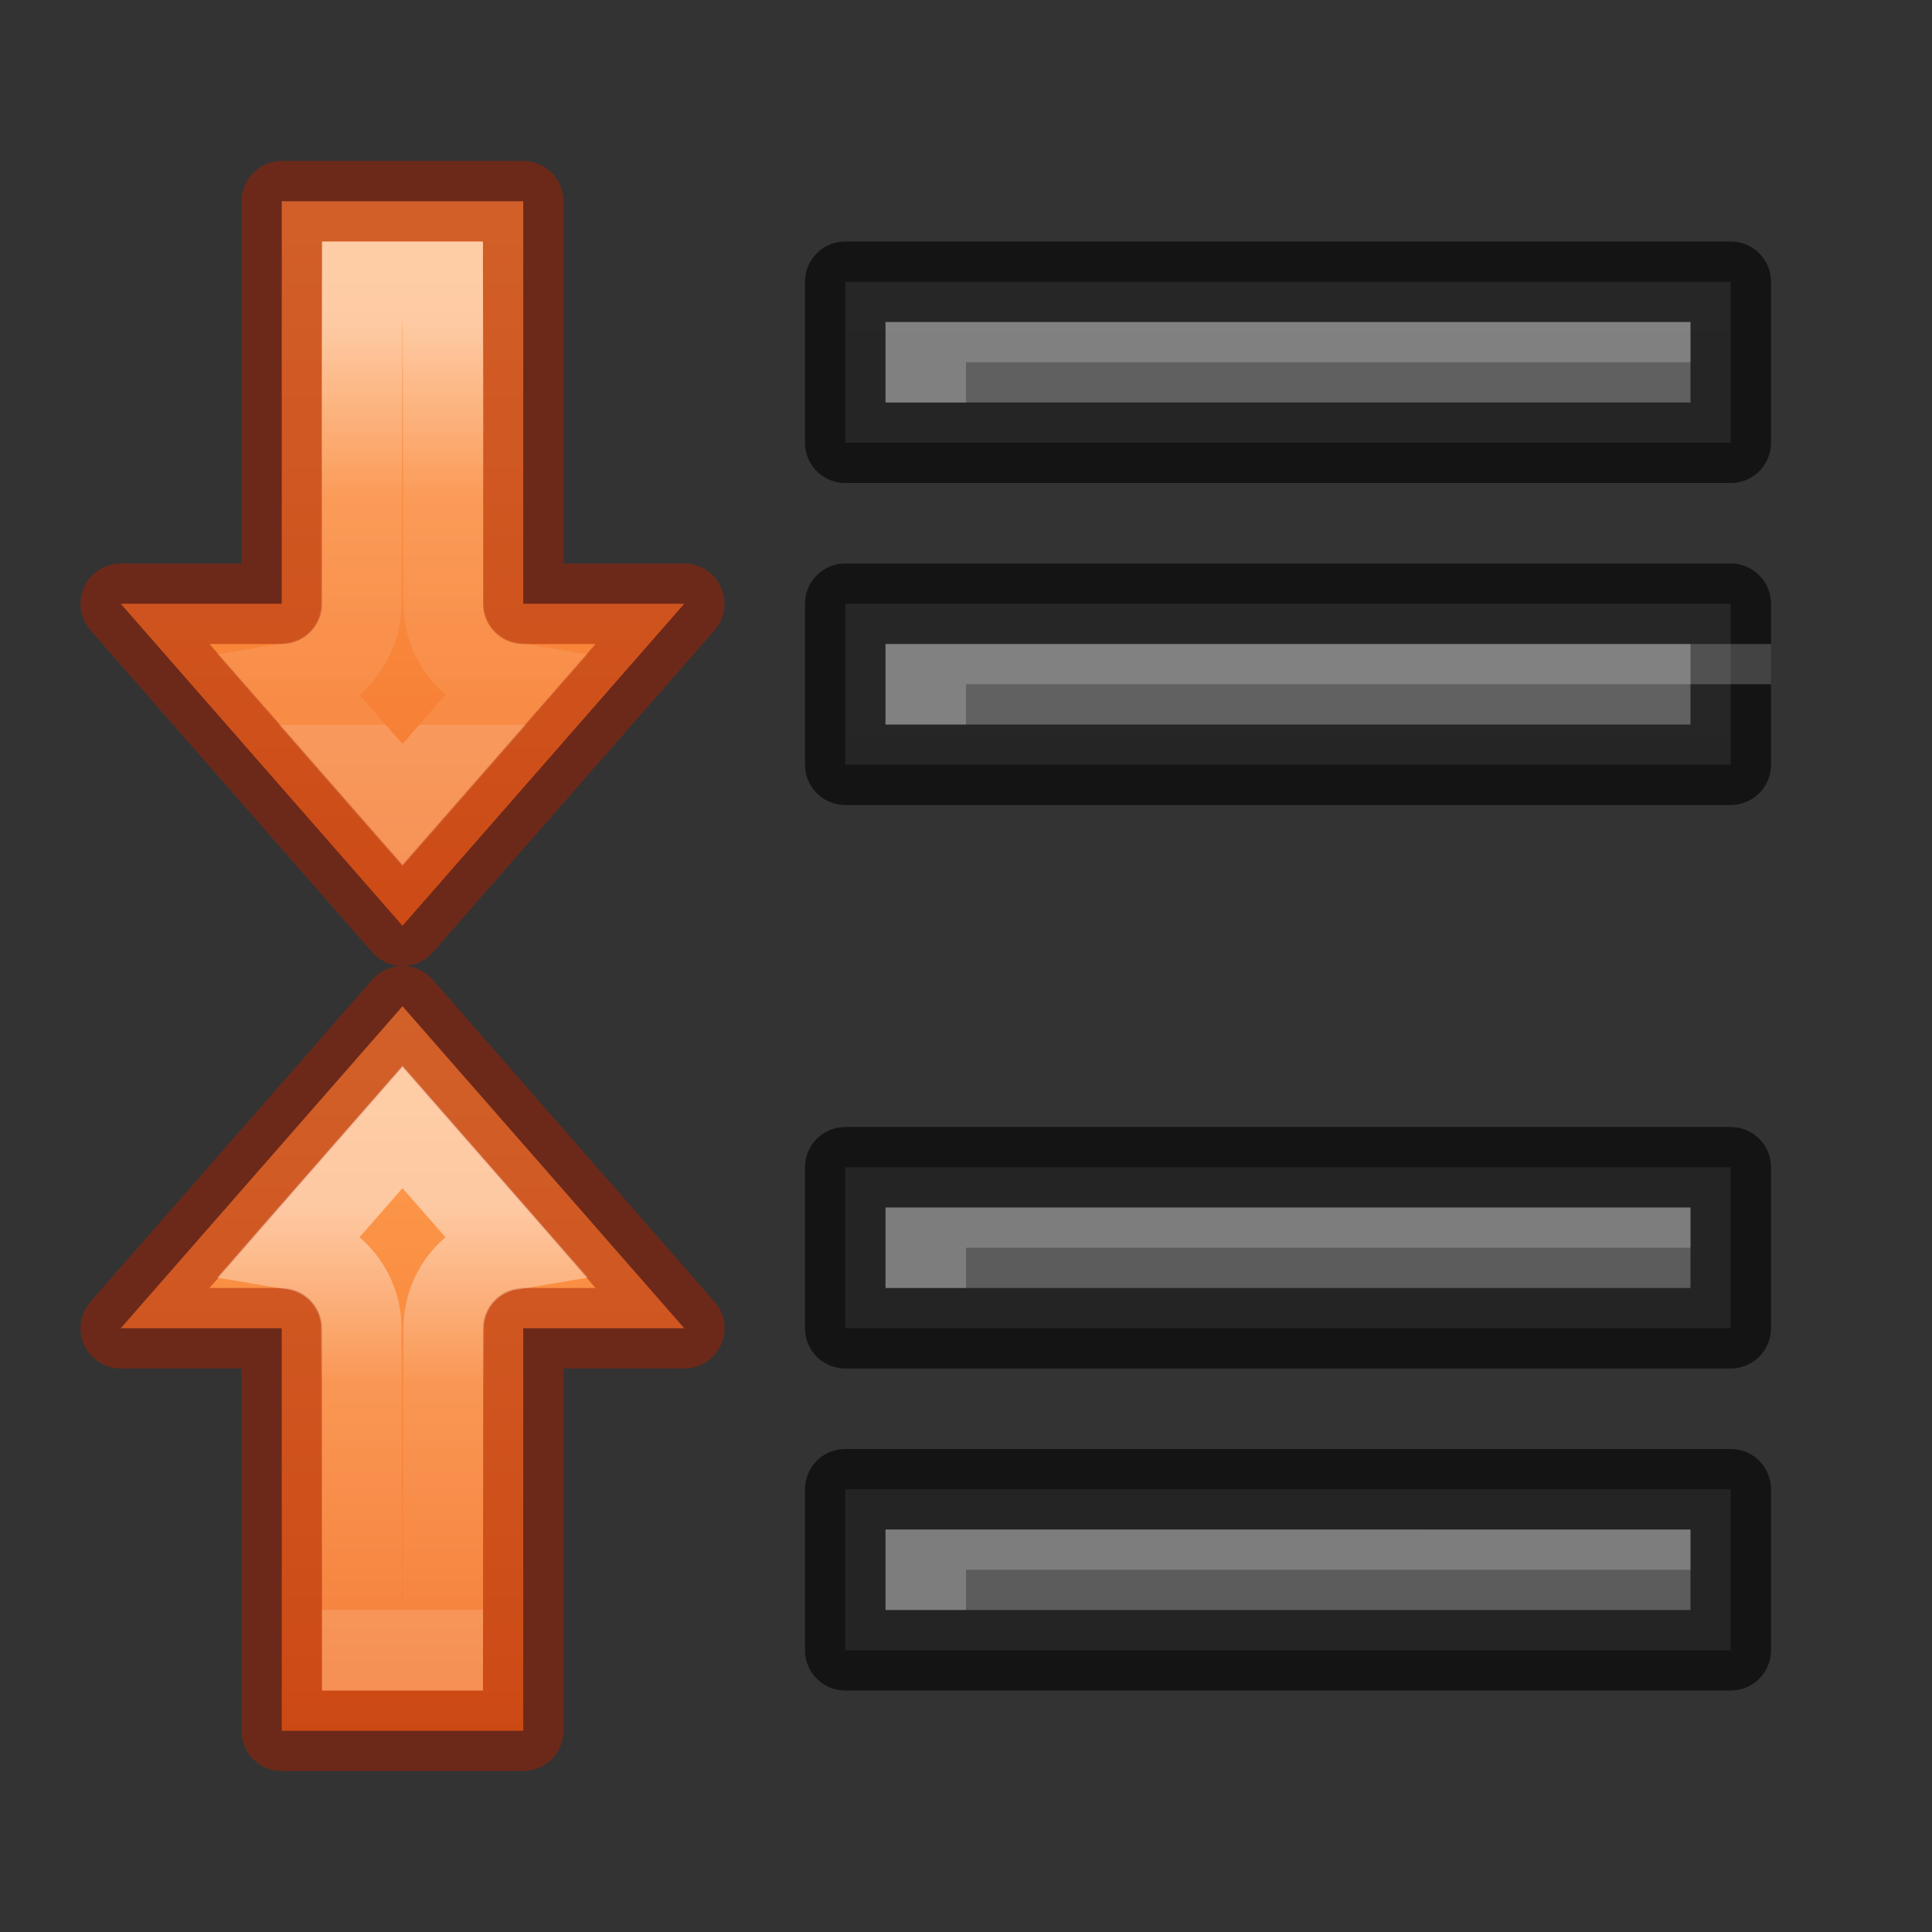 <svg height="24" width="24" xmlns="http://www.w3.org/2000/svg" xmlns:xlink="http://www.w3.org/1999/xlink"><rect width="100%" height="100%" fill="#333333" stroke="none"/><linearGradient id="a" gradientTransform="translate(1 9)" gradientUnits="userSpaceOnUse" x1="4" x2="4" y1="6" y2="11"><stop offset="0" stop-color="#fff"/><stop offset=".437" stop-color="#fff" stop-opacity=".235"/><stop offset="1" stop-color="#fff" stop-opacity=".157"/><stop offset="1" stop-color="#fff" stop-opacity=".392"/></linearGradient><linearGradient id="b" gradientTransform="translate(1 9)" gradientUnits="userSpaceOnUse" x1="4" x2="4" y1="3.5" y2="12.5"><stop offset="0" stop-color="#ffa154"/><stop offset="1" stop-color="#f37329"/></linearGradient><linearGradient id="c" gradientTransform="translate(1 9)" gradientUnits="userSpaceOnUse" x1="4" x2="4" xlink:href="#b" y1="3.5" y2="12.5"/><linearGradient id="d" gradientTransform="translate(1 9)" gradientUnits="userSpaceOnUse" x1="4" x2="4" xlink:href="#a" y1="6" y2="11"/><linearGradient id="e" gradientTransform="translate(1 9)" gradientUnits="userSpaceOnUse" x1="4" x2="4" xlink:href="#b" y1="13" y2="3"/><linearGradient id="f" gradientTransform="translate(1 9)" gradientUnits="userSpaceOnUse" x1="4" x2="4" xlink:href="#a" y1="11" y2="6"/><linearGradient id="g" gradientUnits="userSpaceOnUse" x1="13" x2="13" xlink:href="#k" y1="48" y2="26"/><linearGradient id="h" gradientUnits="userSpaceOnUse" x1="13" x2="13" xlink:href="#k" y1="47" y2="25"/><linearGradient id="i" gradientUnits="userSpaceOnUse" x1="13" x2="13" xlink:href="#k" y1="42" y2="20"/><linearGradient id="j" gradientUnits="userSpaceOnUse" x1="13" x2="13" xlink:href="#k" y1="52" y2="30"/><linearGradient id="k"><stop offset="0" stop-color="#555"/><stop offset="1" stop-color="#666"/></linearGradient><g transform="translate(1 -23)"><path d="m9.5 30.5v2h11v-2z" fill="url(#h)"/><path d="m9.5 30.5v2h11v-2z" fill="none" opacity=".61" stroke="#000" stroke-linejoin="round"/><path d="m9.5 26.5v2h11v-2z" fill="url(#i)"/><path d="m9.5 26.5v2h11v-2z" fill="none" opacity=".61" stroke="#000" stroke-linejoin="round"/><path d="m20 27v.5h-9v.5h-1v-1z" fill="#fff" opacity=".2"/><path d="m9.5 41.5v2h11v-2z" fill="url(#j)"/><path d="m9.5 41.5v2h11v-2z" fill="none" opacity=".61" stroke="#000" stroke-linejoin="round"/><path d="m21 31v.5h-10v.5h-1v-1z" fill="#fff" opacity=".2"/><path d="m20 42v.5h-9v.5h-1v-1z" fill="#fff" opacity=".2"/><path d="m9.5 37.5v2h11v-2z" fill="url(#g)"/><path d="m9.5 37.5v2h11v-2z" fill="none" opacity=".61" stroke="#000" stroke-linejoin="round"/><path d="m20 38v.5h-9v.5h-1v-1z" fill="#fff" opacity=".2"/><g transform="matrix(1 0 0 -1 -1 47)"><path d="m5 12.5-3.5 4h2v5h3v-5h2z" fill="url(#e)" stroke="#a62100" stroke-linecap="round" stroke-linejoin="round" stroke-opacity=".502"/><path d="m5 14-1.336 1.527c.475.08.823.491.824.973l.012 4 1-0.0.012-4c.001-.482.349-.893.824-.973z" fill="none" opacity=".49" stroke="url(#f)"/></g><g transform="translate(-1 23)"><path d="m5 12.5-3.5 4h2v5h3v-5h2z" fill="url(#c)" stroke="#a62100" stroke-linecap="round" stroke-linejoin="round" stroke-opacity=".502"/><path d="m5 14-1.336 1.527c.475.08.823.491.824.973l.012 4h1l.012-4c.001-.482.349-.893.824-.973z" fill="none" opacity=".49" stroke="url(#d)"/></g></g></svg>
